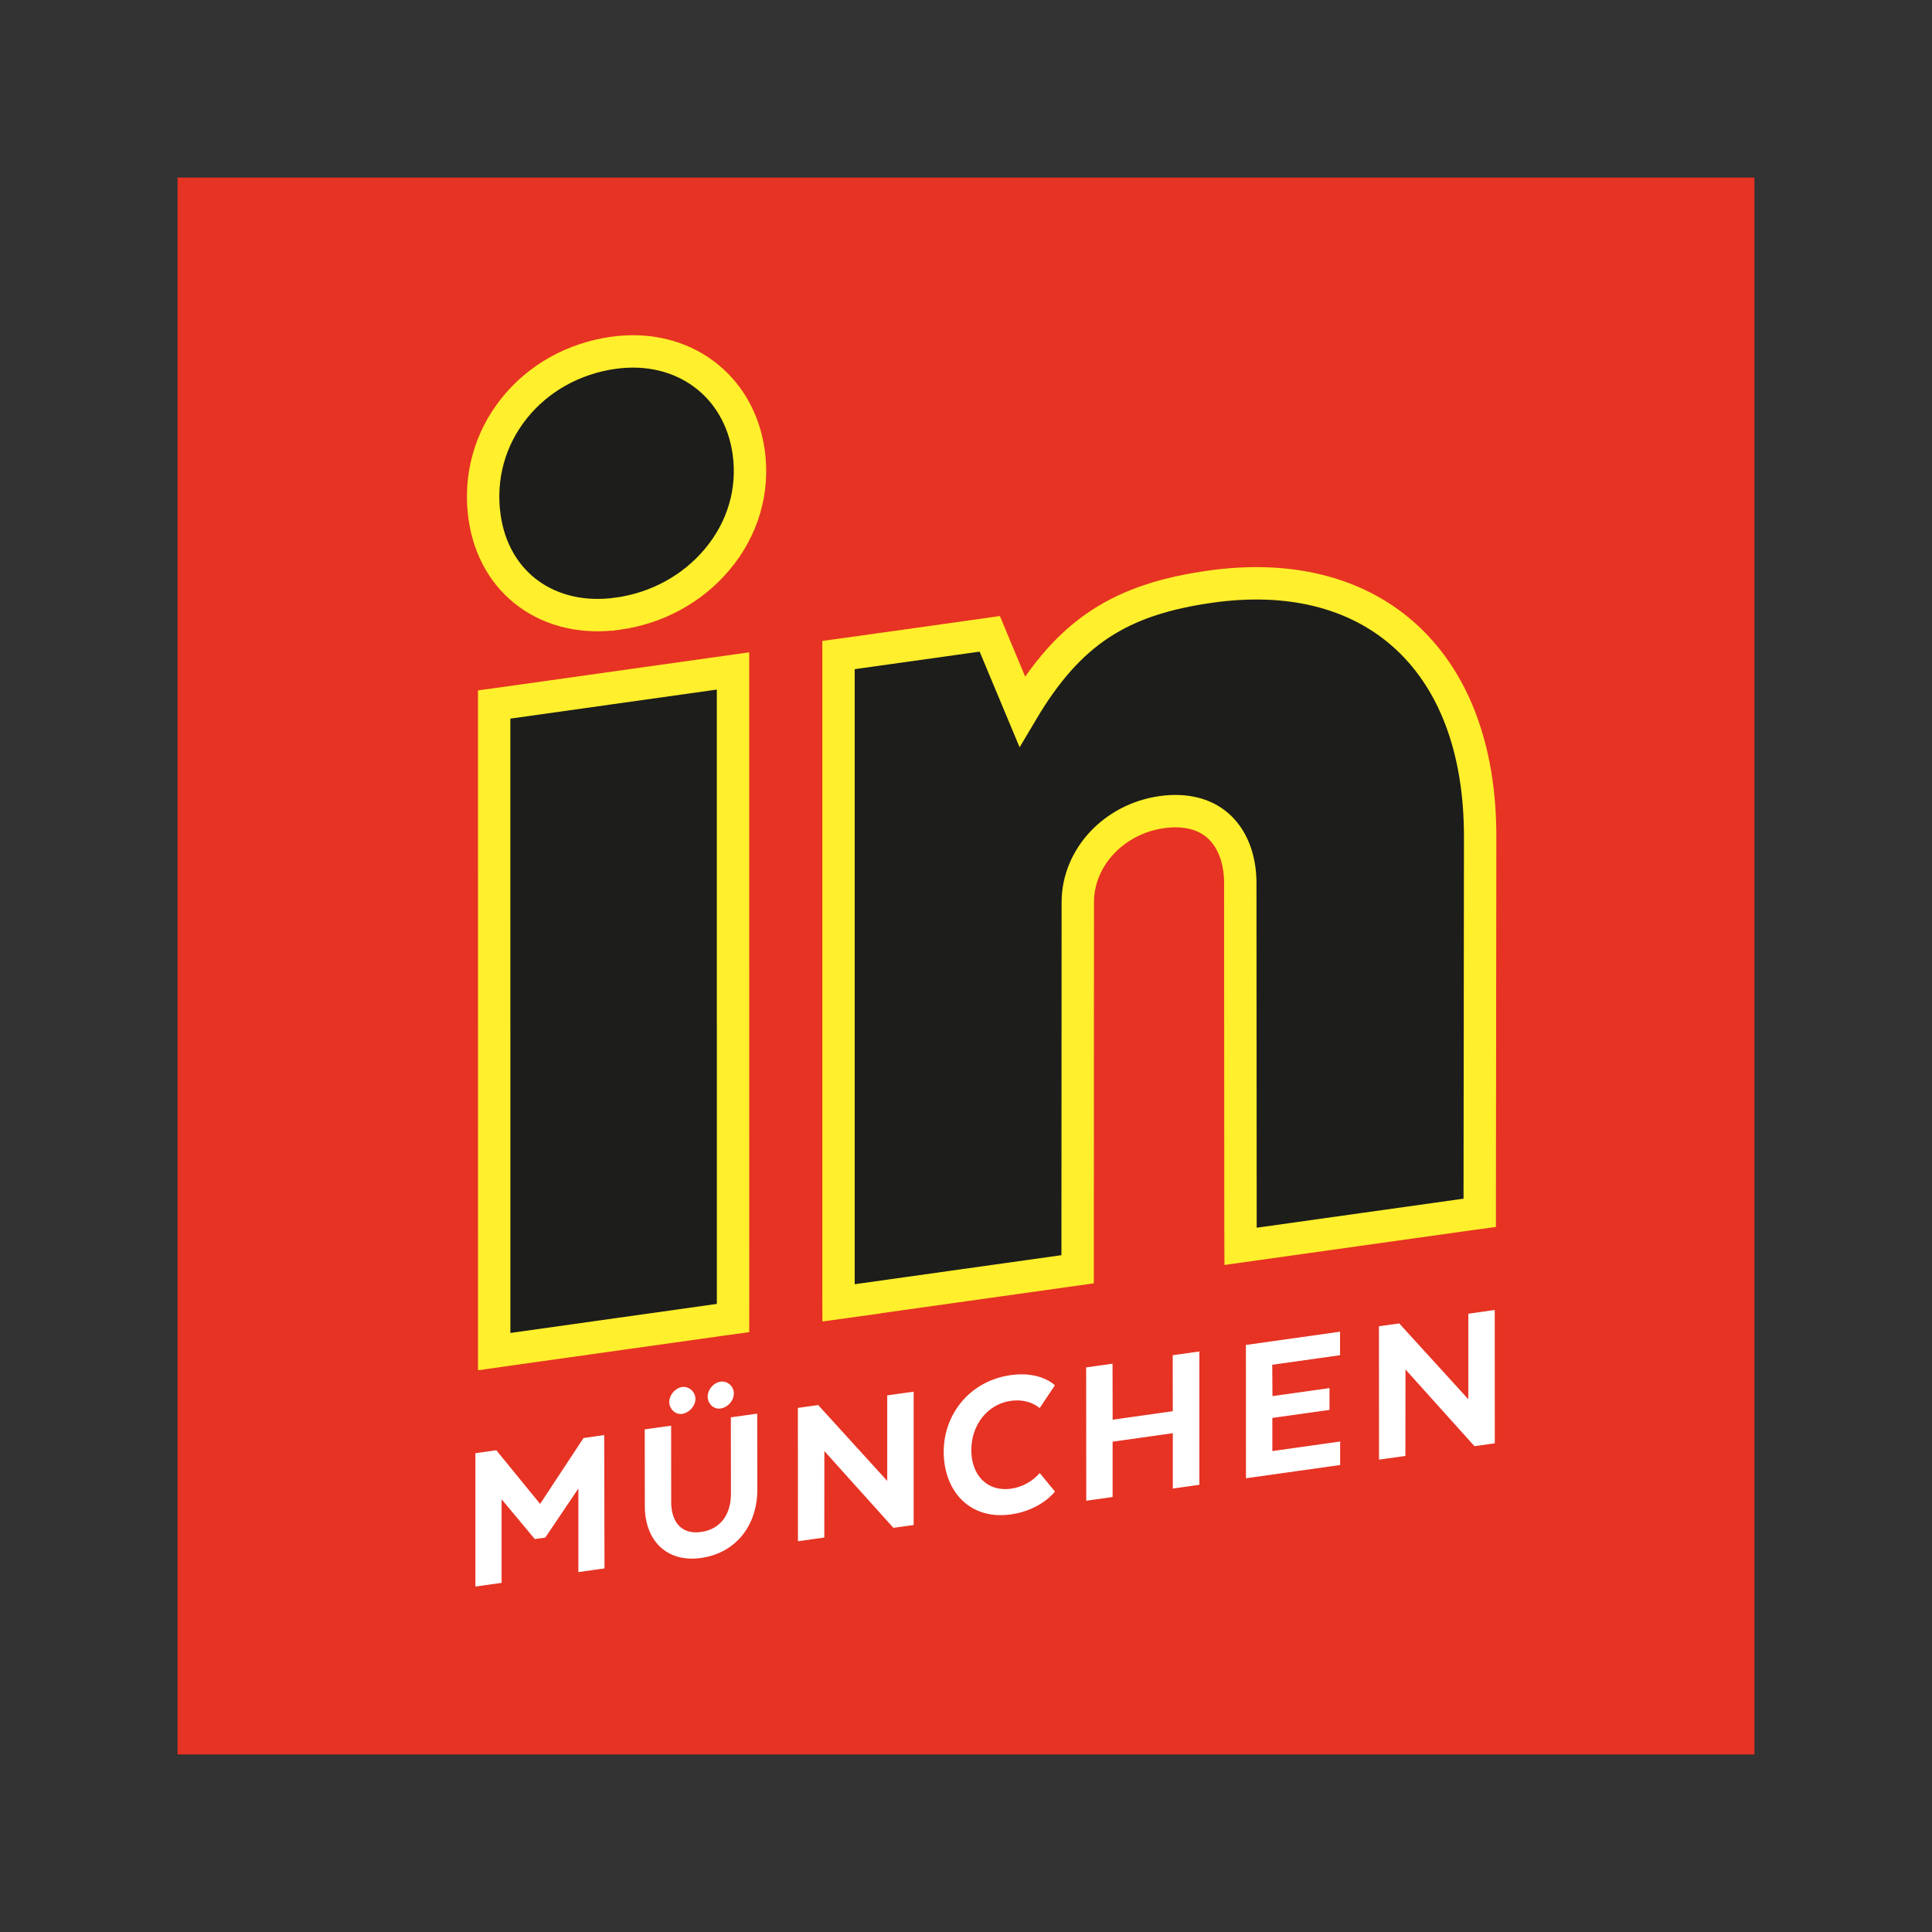 <?xml version="1.0" encoding="UTF-8"?><svg id="b" xmlns="http://www.w3.org/2000/svg" width="544" height="544" viewBox="0 0 544 544"><rect x="0" y="0" width="544" height="544" fill="#333333" stroke="none"/><polygon points="50 494.01 494 494.01 494 50 50 50 50 494.01 50 494.01" fill="#e63323" stroke-width="0"/><path d="m241.29,366.12l58.22-8.18,3.92-.55v-3.96l.05-99.4c0-12.56,10.16-23.45,23.63-25.35,6.42-.91,11.87.38,15.74,3.72,4.05,3.5,6.32,9.19,6.38,16.02l.06,97.29.02,5.23,5.19-.73,58.23-8.18,3.92-.53v-3.96l.12-101.89c.02-24.98-7.56-44.79-21.9-57.28-13.45-11.7-32.12-16.26-53.99-13.19-25.47,3.58-39.8,12.76-53.08,35.12-2.59-6.19-5.17-12.39-7.76-18.58l-1.35-3.25-3.48.5-35.19,4.94-3.92.54v177.19s.01,5.23.01,5.23l5.19-.72h0Z" fill="#1d1d1b" stroke-width="0"/><path d="m241.29,366.12l58.22-8.18,3.92-.55v-3.96l.05-99.4c0-12.56,10.16-23.45,23.63-25.35,6.42-.91,11.87.38,15.74,3.72,4.05,3.5,6.32,9.19,6.38,16.02l.06,97.29.02,5.23,5.19-.73,58.23-8.18,3.92-.53v-3.96l.12-101.89c.02-24.98-7.56-44.79-21.9-57.28-13.45-11.7-32.12-16.26-53.99-13.19-25.47,3.58-39.8,12.76-53.08,35.12-2.59-6.19-5.17-12.39-7.76-18.58l-1.35-3.25-3.48.5-35.19,4.94-3.92.54v177.19s.01,5.23.01,5.23l5.19-.72h0Z" fill="none" stroke="#ffef2c" stroke-width="9.12"/><path d="m162.85,442.66l7.36-1.04-.08-37.54-5.82.83-12.23,18.55-12.33-15.11-5.89.83v37.55s7.38-1.04,7.38-1.04v-23.53s9.35,11.2,9.35,11.2l2.94-.41,9.32-13.81v23.52h0Zm25.63-47.42c.25,1.77,1.82,3.12,3.59,2.88,2.08-.31,4.02-2.51,3.72-4.65-.26-1.85-1.94-3.17-3.72-2.92-2.08.29-3.89,2.55-3.59,4.7m10.81-1.51c.25,1.77,1.81,3.12,3.59,2.86,2.15-.29,4.03-2.49,3.72-4.71-.25-1.77-1.88-3.11-3.72-2.85-2.08.29-3.89,2.54-3.59,4.7m-1.89,44.94c10.01-1.41,15.82-9.41,15.84-19.1l-.03-21.54-7.42,1.04.02,21.54c.02,5.45-2.67,9.96-8.44,10.75-5.58.78-8.36-2.95-8.38-8.4l-.02-21.54-7.43,1.04.02,21.54c-.02,9.71,6.13,16.05,15.83,14.67m59.86-46.82l-7.43,1.04v24.09s-19.45-21.37-19.45-21.37l-5.71.81.02,37.54,7.42-1.04.02-24.34,19.43,21.6,5.71-.79v-37.54h-.01Zm35.49,22.91s-2.81,3.66-8.09,4.41c-6.56.92-11.15-3.7-11.15-10.85-.02-7.13,4.56-12.96,11.12-13.89,5.28-.73,8.11,2.05,8.11,2.05l4.3-6.42s-3.89-4.07-12.42-2.88c-12.83,1.81-20.32,13.11-18.66,24.84,1.3,9.33,8.23,15.86,18.66,14.39,8.54-1.19,12.44-6.44,12.44-6.44l-4.3-5.22h0Zm44.94-34.23l-7.48,1.05.02,15.77-16.93,2.39-.03-15.77-7.43,1.04.03,37.55,7.42-1.06v-15.57l16.95-2.39v15.59l7.48-1.06v-37.55h-.01Zm36.69,10.31l-16.08,2.26-.06-8.83,19.09-2.69v-6.62l-26.51,3.73.02,37.54,26.52-3.73v-6.62l-19.09,2.69v-9.33s16.09-2.26,16.09-2.26v-6.13h.01Zm46.5-22l-7.43,1.06v24.08l-19.46-21.35-5.71.8.02,37.55,7.43-1.04.02-24.35,19.43,21.61,5.72-.81-.02-37.54h0Z" fill="#fff" stroke-width="0"/><path d="m174.01,172.79c11.04-1.55,20.95-6.97,27.92-15.26,7.25-8.63,10.4-19.35,8.88-30.22-2.66-18.94-18.68-30.7-38.09-27.97-11.19,1.57-21.1,7.1-27.9,15.58-6.96,8.67-9.94,19.55-8.38,30.64,2.64,18.77,18.09,29.96,37.57,27.23" fill="#1d1d1b" stroke-width="0"/><path d="m174.01,172.79c11.04-1.55,20.95-6.97,27.92-15.26,7.25-8.63,10.4-19.35,8.88-30.22-2.66-18.94-18.68-30.7-38.09-27.97-11.19,1.57-21.1,7.1-27.9,15.58-6.96,8.67-9.94,19.55-8.38,30.64,2.64,18.77,18.09,29.96,37.57,27.23h0Z" fill="none" stroke="#ffef2c" stroke-width="9.12"/><polygon points="144.35 379.84 202.49 371.66 206.41 371.12 206.41 367.16 206.4 194.16 206.4 188.92 201.2 189.65 143.07 197.83 139.14 198.37 139.14 202.33 139.15 375.33 139.15 380.58 144.35 379.84 144.35 379.84" fill="#1d1d1b" stroke-width="0"/><polygon points="144.35 379.84 202.49 371.66 206.41 371.12 206.41 367.16 206.4 194.16 206.4 188.92 201.2 189.65 143.07 197.83 139.14 198.37 139.14 202.33 139.15 375.33 139.15 380.58 144.35 379.84 144.35 379.84" fill="none" stroke="#ffef2c" stroke-width="9.12"/></svg>